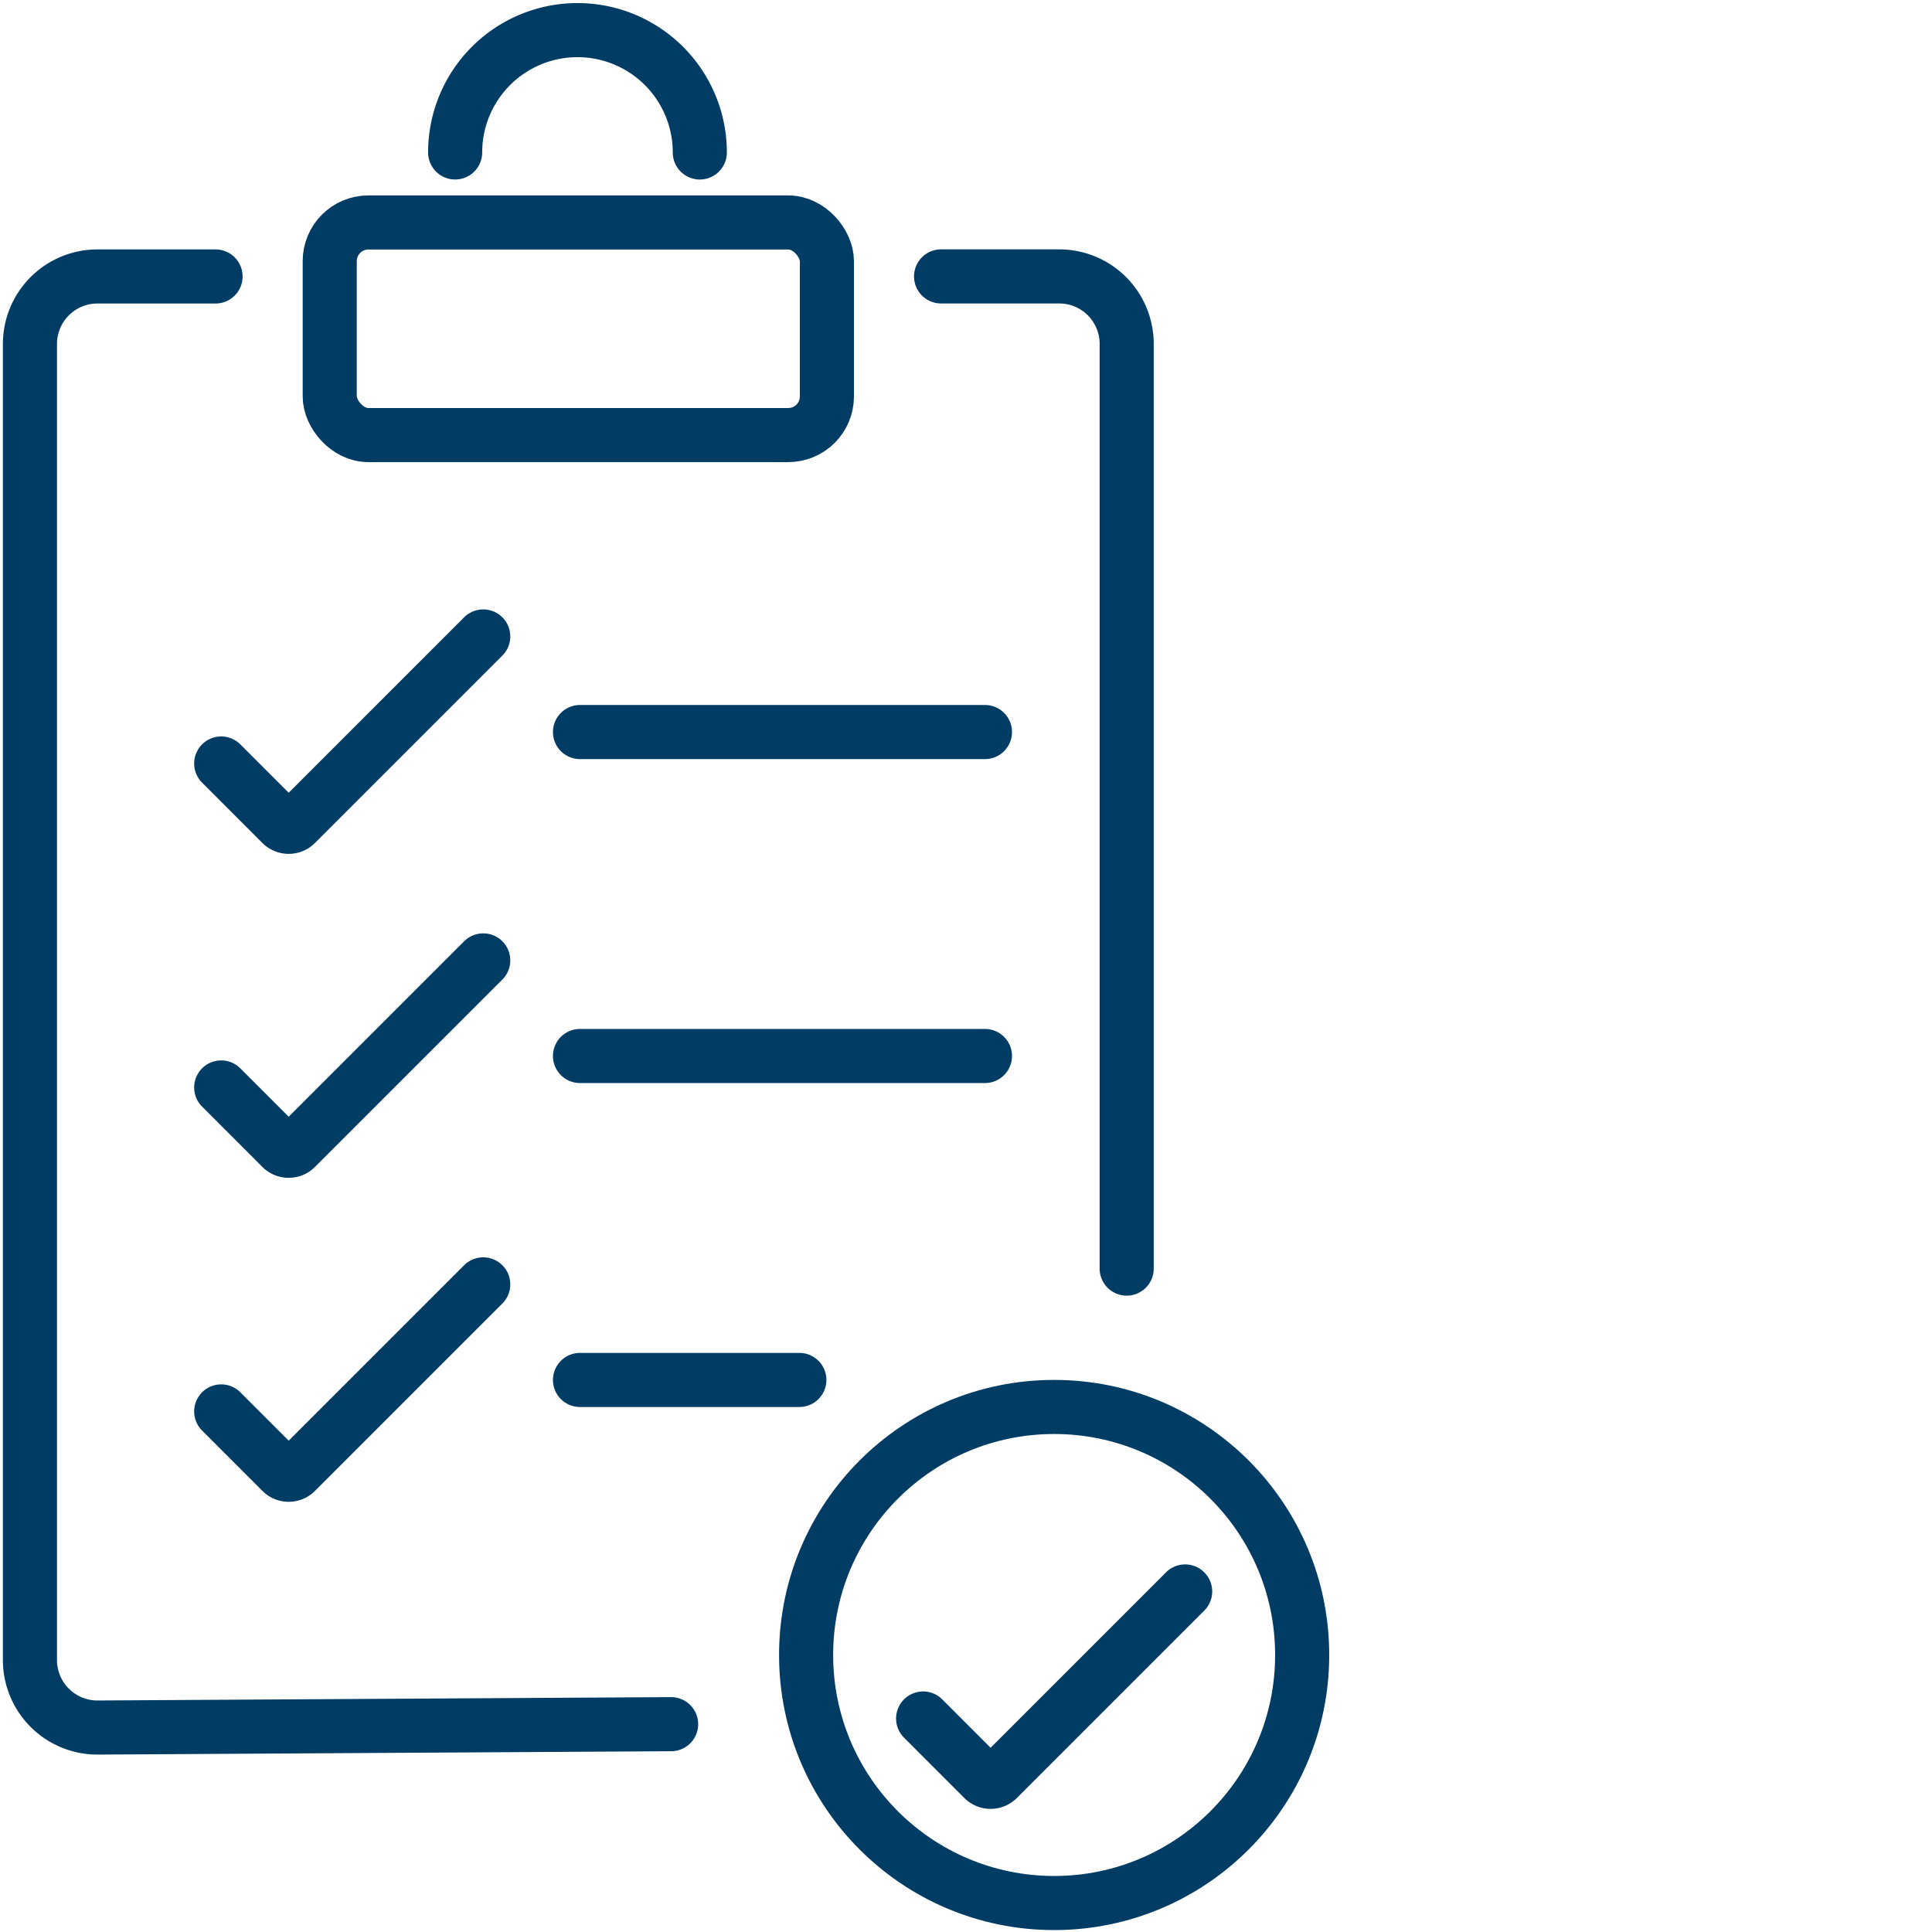 <svg xmlns="http://www.w3.org/2000/svg" viewBox="0 0 1000 1000">
  <defs>
    <style>
      .cls-2{fill:none;stroke:#013c65;stroke-linecap:round;stroke-miterlimit:10;stroke-width:28px}
    </style>
  </defs>
  <path fill="none" d="M0 0h1000v1000H0z" id="Frame"/>
  <g id="Illustration">
    <rect class="cls-2" x="170.67" y="115.15" width="257.33" height="110.04" rx="20" ry="20"/>
    <path class="cls-2" d="M583.17 656.62V178a34.93 34.93 0 0 0-34.93-34.93H487.1M111.57 143.1H50.43A34.93 34.93 0 0 0 15.5 178v681.24a34.93 34.93 0 0 0 34.93 34.93l296.94-1.74M235.58 78.91a63.32 63.32 0 0 1 126.64 0"/>
    <circle class="cls-2" cx="545.62" cy="856.62" r="128.38"/>
    <path class="cls-2" d="M613.43 823.74l-97 97a5.24 5.24 0 0 1-7.4 0l-31.22-31.24M250.12 329.43l-97 97a5.24 5.24 0 0 1-7.4 0l-31.22-31.24M250.12 497.11l-97 97a5.24 5.24 0 0 1-7.4 0l-31.22-31.24M250.12 664.79l-97 97a5.22 5.22 0 0 1-7.4 0l-31.22-31.24M300.21 378.9h209.6M300.21 546.58h209.6M300.21 714.26h113.53"/>
  </g>
</svg>
